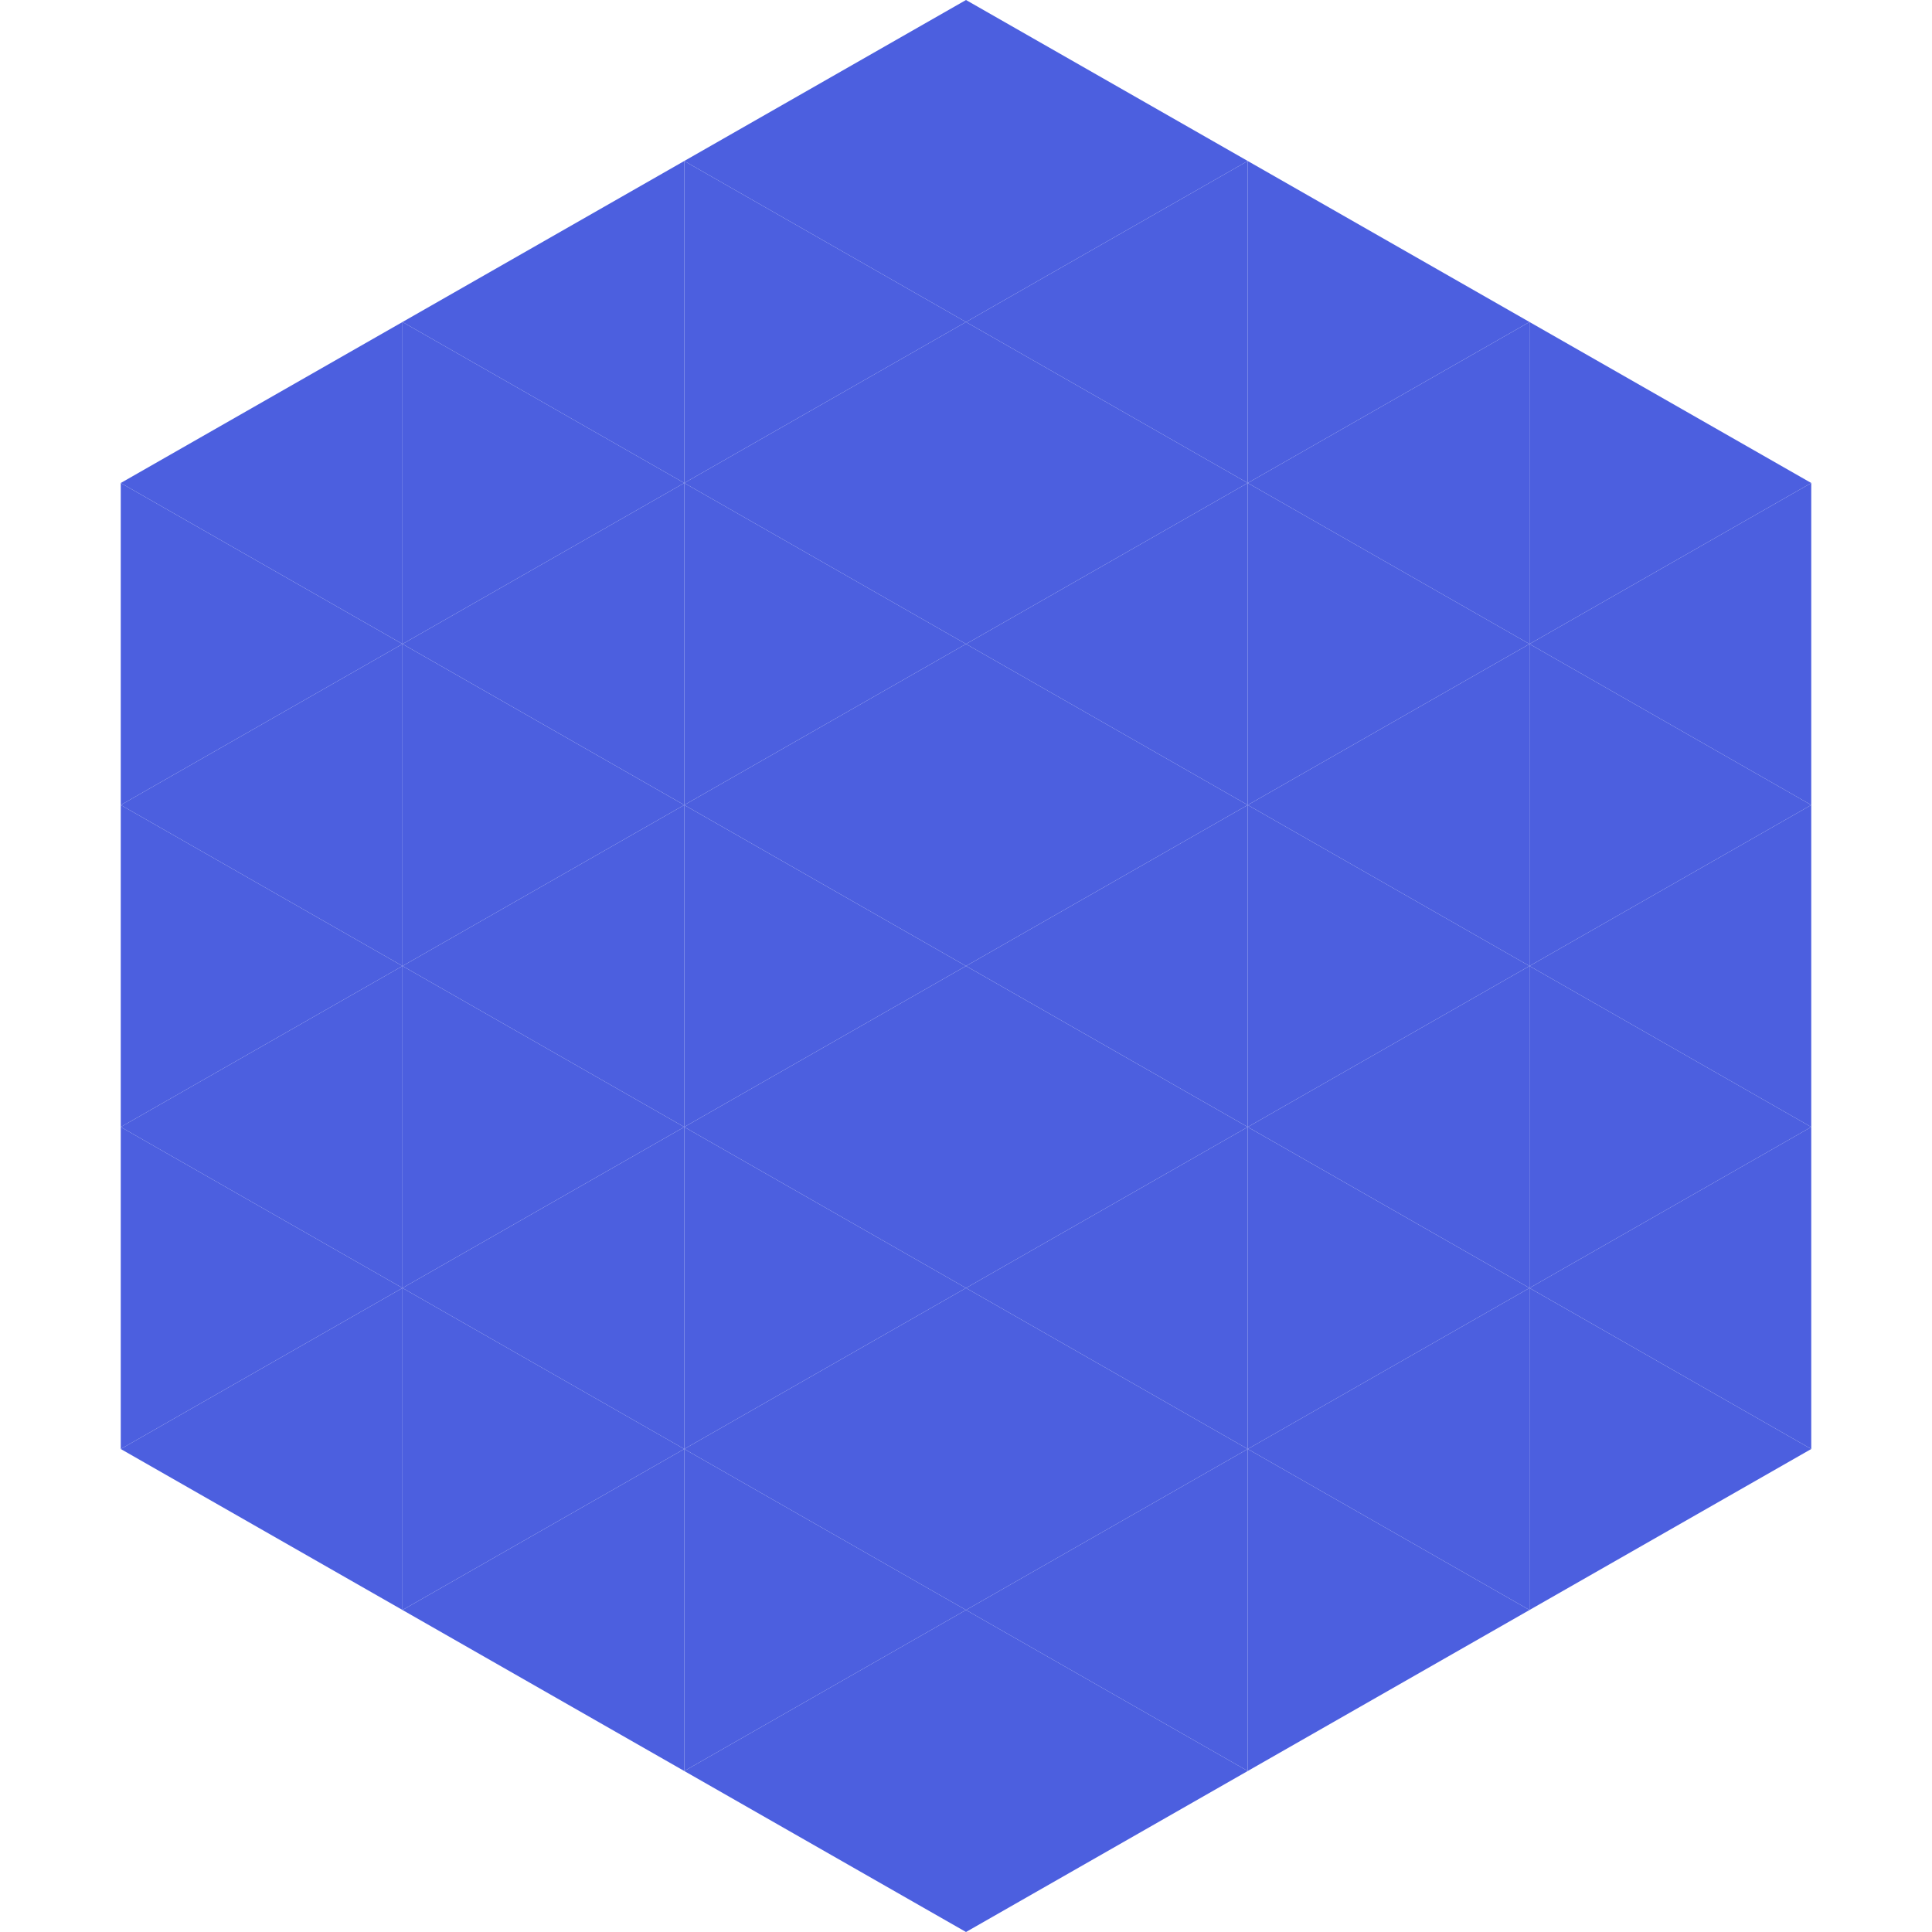 <?xml version="1.0"?>
<!-- Generated by SVGo -->
<svg width="240" height="240"
     xmlns="http://www.w3.org/2000/svg"
     xmlns:xlink="http://www.w3.org/1999/xlink">
<polygon points="50,40 15,60 50,80" style="fill:rgb(76,95,223)" />
<polygon points="190,40 225,60 190,80" style="fill:rgb(76,95,223)" />
<polygon points="15,60 50,80 15,100" style="fill:rgb(76,95,223)" />
<polygon points="225,60 190,80 225,100" style="fill:rgb(76,95,223)" />
<polygon points="50,80 15,100 50,120" style="fill:rgb(76,95,223)" />
<polygon points="190,80 225,100 190,120" style="fill:rgb(76,95,223)" />
<polygon points="15,100 50,120 15,140" style="fill:rgb(76,95,223)" />
<polygon points="225,100 190,120 225,140" style="fill:rgb(76,95,223)" />
<polygon points="50,120 15,140 50,160" style="fill:rgb(76,95,223)" />
<polygon points="190,120 225,140 190,160" style="fill:rgb(76,95,223)" />
<polygon points="15,140 50,160 15,180" style="fill:rgb(76,95,223)" />
<polygon points="225,140 190,160 225,180" style="fill:rgb(76,95,223)" />
<polygon points="50,160 15,180 50,200" style="fill:rgb(76,95,223)" />
<polygon points="190,160 225,180 190,200" style="fill:rgb(76,95,223)" />
<polygon points="15,180 50,200 15,220" style="fill:rgb(255,255,255); fill-opacity:0" />
<polygon points="225,180 190,200 225,220" style="fill:rgb(255,255,255); fill-opacity:0" />
<polygon points="50,0 85,20 50,40" style="fill:rgb(255,255,255); fill-opacity:0" />
<polygon points="190,0 155,20 190,40" style="fill:rgb(255,255,255); fill-opacity:0" />
<polygon points="85,20 50,40 85,60" style="fill:rgb(76,95,223)" />
<polygon points="155,20 190,40 155,60" style="fill:rgb(76,95,223)" />
<polygon points="50,40 85,60 50,80" style="fill:rgb(76,95,223)" />
<polygon points="190,40 155,60 190,80" style="fill:rgb(76,95,223)" />
<polygon points="85,60 50,80 85,100" style="fill:rgb(76,95,223)" />
<polygon points="155,60 190,80 155,100" style="fill:rgb(76,95,223)" />
<polygon points="50,80 85,100 50,120" style="fill:rgb(76,95,223)" />
<polygon points="190,80 155,100 190,120" style="fill:rgb(76,95,223)" />
<polygon points="85,100 50,120 85,140" style="fill:rgb(76,95,223)" />
<polygon points="155,100 190,120 155,140" style="fill:rgb(76,95,223)" />
<polygon points="50,120 85,140 50,160" style="fill:rgb(76,95,223)" />
<polygon points="190,120 155,140 190,160" style="fill:rgb(76,95,223)" />
<polygon points="85,140 50,160 85,180" style="fill:rgb(76,95,223)" />
<polygon points="155,140 190,160 155,180" style="fill:rgb(76,95,223)" />
<polygon points="50,160 85,180 50,200" style="fill:rgb(76,95,223)" />
<polygon points="190,160 155,180 190,200" style="fill:rgb(76,95,223)" />
<polygon points="85,180 50,200 85,220" style="fill:rgb(76,95,223)" />
<polygon points="155,180 190,200 155,220" style="fill:rgb(76,95,223)" />
<polygon points="120,0 85,20 120,40" style="fill:rgb(76,95,223)" />
<polygon points="120,0 155,20 120,40" style="fill:rgb(76,95,223)" />
<polygon points="85,20 120,40 85,60" style="fill:rgb(76,95,223)" />
<polygon points="155,20 120,40 155,60" style="fill:rgb(76,95,223)" />
<polygon points="120,40 85,60 120,80" style="fill:rgb(76,95,223)" />
<polygon points="120,40 155,60 120,80" style="fill:rgb(76,95,223)" />
<polygon points="85,60 120,80 85,100" style="fill:rgb(76,95,223)" />
<polygon points="155,60 120,80 155,100" style="fill:rgb(76,95,223)" />
<polygon points="120,80 85,100 120,120" style="fill:rgb(76,95,223)" />
<polygon points="120,80 155,100 120,120" style="fill:rgb(76,95,223)" />
<polygon points="85,100 120,120 85,140" style="fill:rgb(76,95,223)" />
<polygon points="155,100 120,120 155,140" style="fill:rgb(76,95,223)" />
<polygon points="120,120 85,140 120,160" style="fill:rgb(76,95,223)" />
<polygon points="120,120 155,140 120,160" style="fill:rgb(76,95,223)" />
<polygon points="85,140 120,160 85,180" style="fill:rgb(76,95,223)" />
<polygon points="155,140 120,160 155,180" style="fill:rgb(76,95,223)" />
<polygon points="120,160 85,180 120,200" style="fill:rgb(76,95,223)" />
<polygon points="120,160 155,180 120,200" style="fill:rgb(76,95,223)" />
<polygon points="85,180 120,200 85,220" style="fill:rgb(76,95,223)" />
<polygon points="155,180 120,200 155,220" style="fill:rgb(76,95,223)" />
<polygon points="120,200 85,220 120,240" style="fill:rgb(76,95,223)" />
<polygon points="120,200 155,220 120,240" style="fill:rgb(76,95,223)" />
<polygon points="85,220 120,240 85,260" style="fill:rgb(255,255,255); fill-opacity:0" />
<polygon points="155,220 120,240 155,260" style="fill:rgb(255,255,255); fill-opacity:0" />
</svg>

